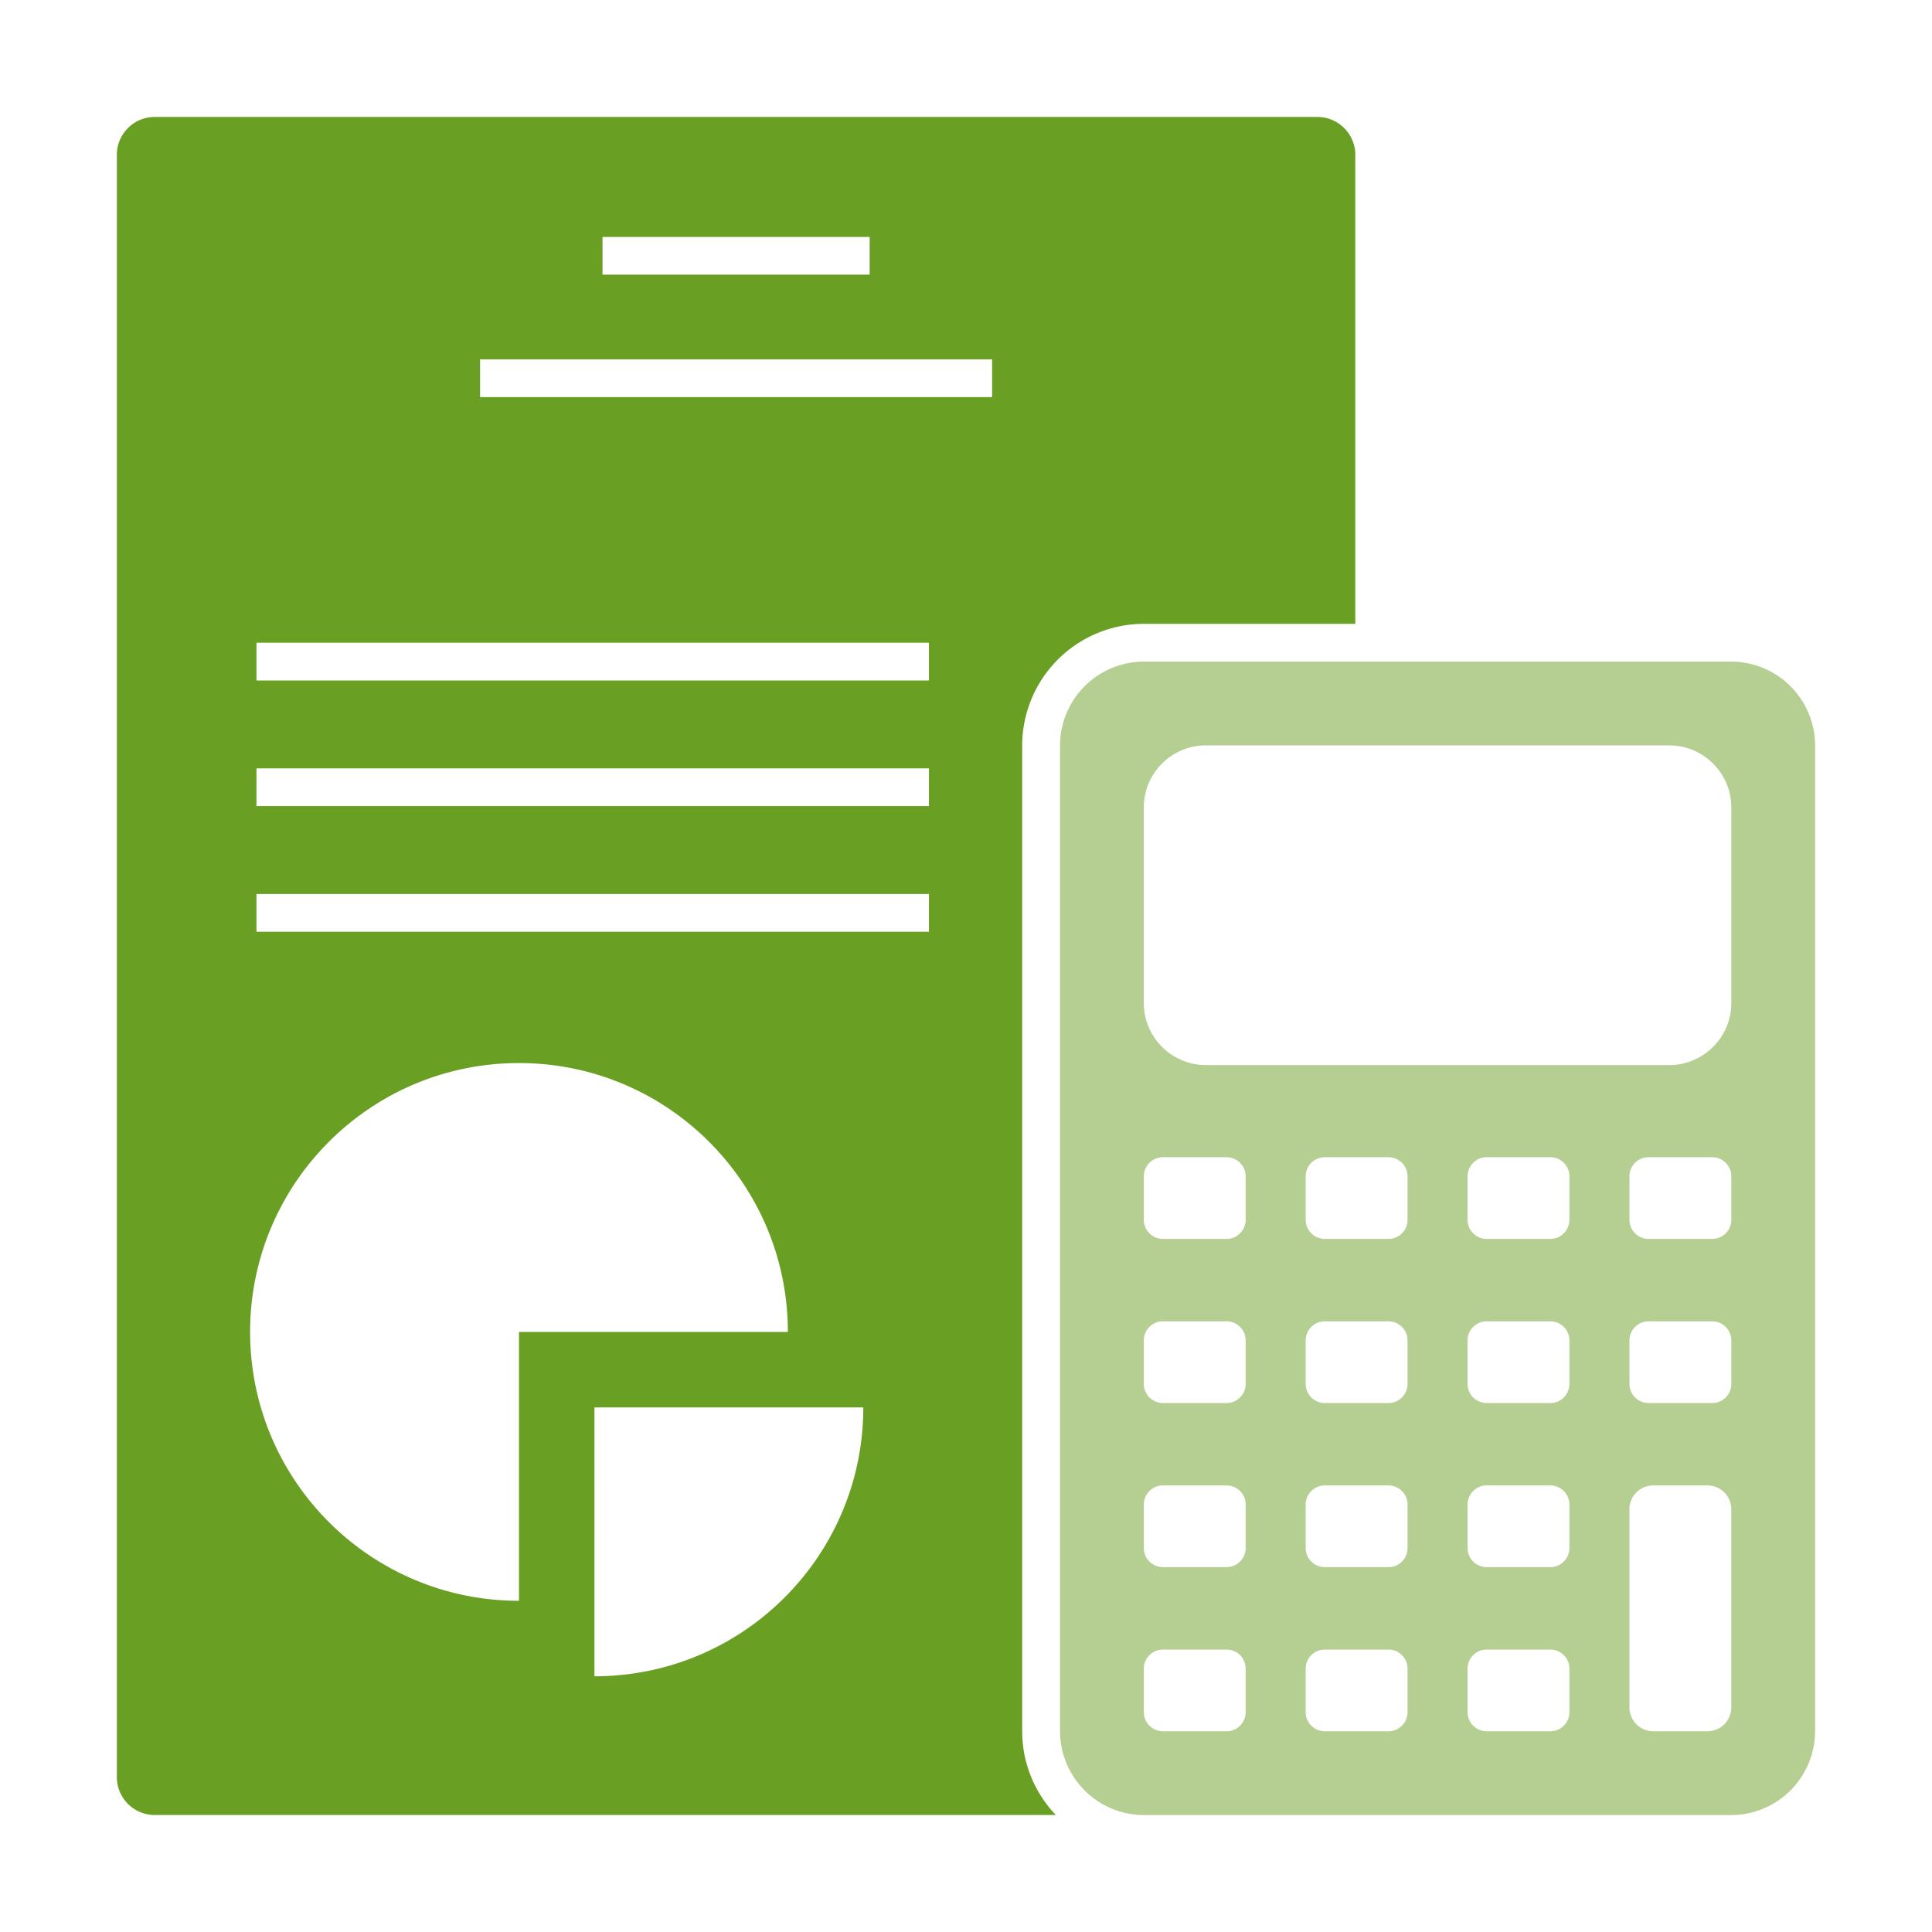 <svg width="72" height="72" fill="none" xmlns="http://www.w3.org/2000/svg"><path fill-rule="evenodd" clip-rule="evenodd" d="M39.35 67.64H5.763a1.411 1.411 0 01-1.408-1.406V5.767c0-.774.634-1.408 1.408-1.408H49.1c.774 0 1.408.634 1.408 1.408v17.482h-7.884a4.539 4.539 0 00-4.53 4.529v36.74c0 1.208.479 2.31 1.255 3.123zM22.454 8.83h9.956v1.406h-9.956V8.829zm-4.563 4.563h19.082v1.406H17.891v-1.406zm4.262 39.057h10.02c0 5.534-4.486 10.02-10.02 10.02V52.45zm-2.812-2.813v10.02c-5.534 0-10.02-4.486-10.02-10.02 0-5.533 4.486-10.02 10.02-10.02s10.02 4.487 10.02 10.02H19.34zm-9.782-16.32h25.06v1.406H9.558v-1.407zm0-4.682h25.06v1.406H9.558v-1.406zm0-4.682h25.06v1.407H9.558v-1.407z" fill="#69A023"/><path fill-rule="evenodd" clip-rule="evenodd" d="M42.627 24.656H64.52a3.132 3.132 0 013.123 3.123v36.74a3.132 3.132 0 01-3.123 3.123H42.627a3.132 3.132 0 01-3.123-3.123v-36.74a3.132 3.132 0 013.123-3.123zm2.308 3.123h17.276c1.27 0 2.31 1.039 2.31 2.309v7.295c0 1.27-1.04 2.309-2.31 2.309H44.935a2.317 2.317 0 01-2.309-2.31v-7.294c0-1.27 1.04-2.31 2.31-2.31zm-1.598 15.347h2.374c.391 0 .711.32.711.71v1.624c0 .391-.32.711-.71.711h-2.375a.713.713 0 01-.71-.71v-1.624c0-.391.32-.711.71-.711zm18.098 0h2.374c.392 0 .712.32.712.71v1.624c0 .391-.32.711-.712.711h-2.374a.713.713 0 01-.71-.71v-1.624c0-.391.32-.711.71-.711zm-12.065 0h2.374c.391 0 .711.32.711.71v1.624c0 .391-.32.711-.711.711H49.37a.713.713 0 01-.711-.71v-1.624c0-.391.32-.711.711-.711zm6.033 0h2.374c.39 0 .71.32.71.71v1.624c0 .391-.32.711-.71.711h-2.374a.713.713 0 01-.711-.71v-1.624c0-.391.32-.711.71-.711zm-12.066 6.116h2.374c.391 0 .711.32.711.71v1.624c0 .391-.32.711-.71.711h-2.375a.713.713 0 01-.71-.71v-1.624c0-.391.32-.711.71-.711zm18.098 0h2.374c.392 0 .712.32.712.71v1.624c0 .391-.32.711-.712.711h-2.374a.713.713 0 01-.71-.71v-1.624c0-.391.32-.711.71-.711zm-12.065 0h2.374c.391 0 .711.32.711.71v1.624c0 .391-.32.711-.711.711H49.37a.713.713 0 01-.711-.71v-1.624c0-.391.32-.711.711-.711zm6.033 0h2.374c.39 0 .71.32.71.71v1.624c0 .391-.32.711-.71.711h-2.374a.713.713 0 01-.711-.71v-1.624c0-.391.32-.711.71-.711zm-12.066 6.116h2.374c.391 0 .711.32.711.71v1.624c0 .391-.32.711-.71.711h-2.375a.713.713 0 01-.71-.71v-1.624c0-.391.32-.711.71-.711zm6.033 0h2.374c.391 0 .711.32.711.71v1.624c0 .391-.32.711-.711.711H49.37a.713.713 0 01-.711-.71v-1.624c0-.391.32-.711.711-.711zm6.033 0h2.374c.39 0 .71.32.71.71v1.624c0 .391-.32.711-.71.711h-2.374a.713.713 0 01-.711-.71v-1.624c0-.391.32-.711.71-.711zm-12.066 6.116h2.374c.391 0 .711.32.711.71v1.624c0 .392-.32.711-.71.711h-2.375a.713.713 0 01-.71-.71v-1.624c0-.391.32-.711.71-.711zm6.033 0h2.374c.391 0 .711.32.711.71v1.624c0 .392-.32.711-.711.711H49.37a.713.713 0 01-.711-.71v-1.624c0-.391.32-.711.711-.711zm6.033 0h2.374c.39 0 .71.32.71.71v1.624c0 .392-.32.711-.71.711h-2.374a.713.713 0 01-.711-.71v-1.624c0-.391.32-.711.71-.711zm6.208-6.116h2.023c.488 0 .886.399.886.886v7.39a.889.889 0 01-.886.885h-2.023a.889.889 0 01-.887-.886v-7.39c0-.486.399-.885.887-.885z" fill="#B4CF91"/></svg>